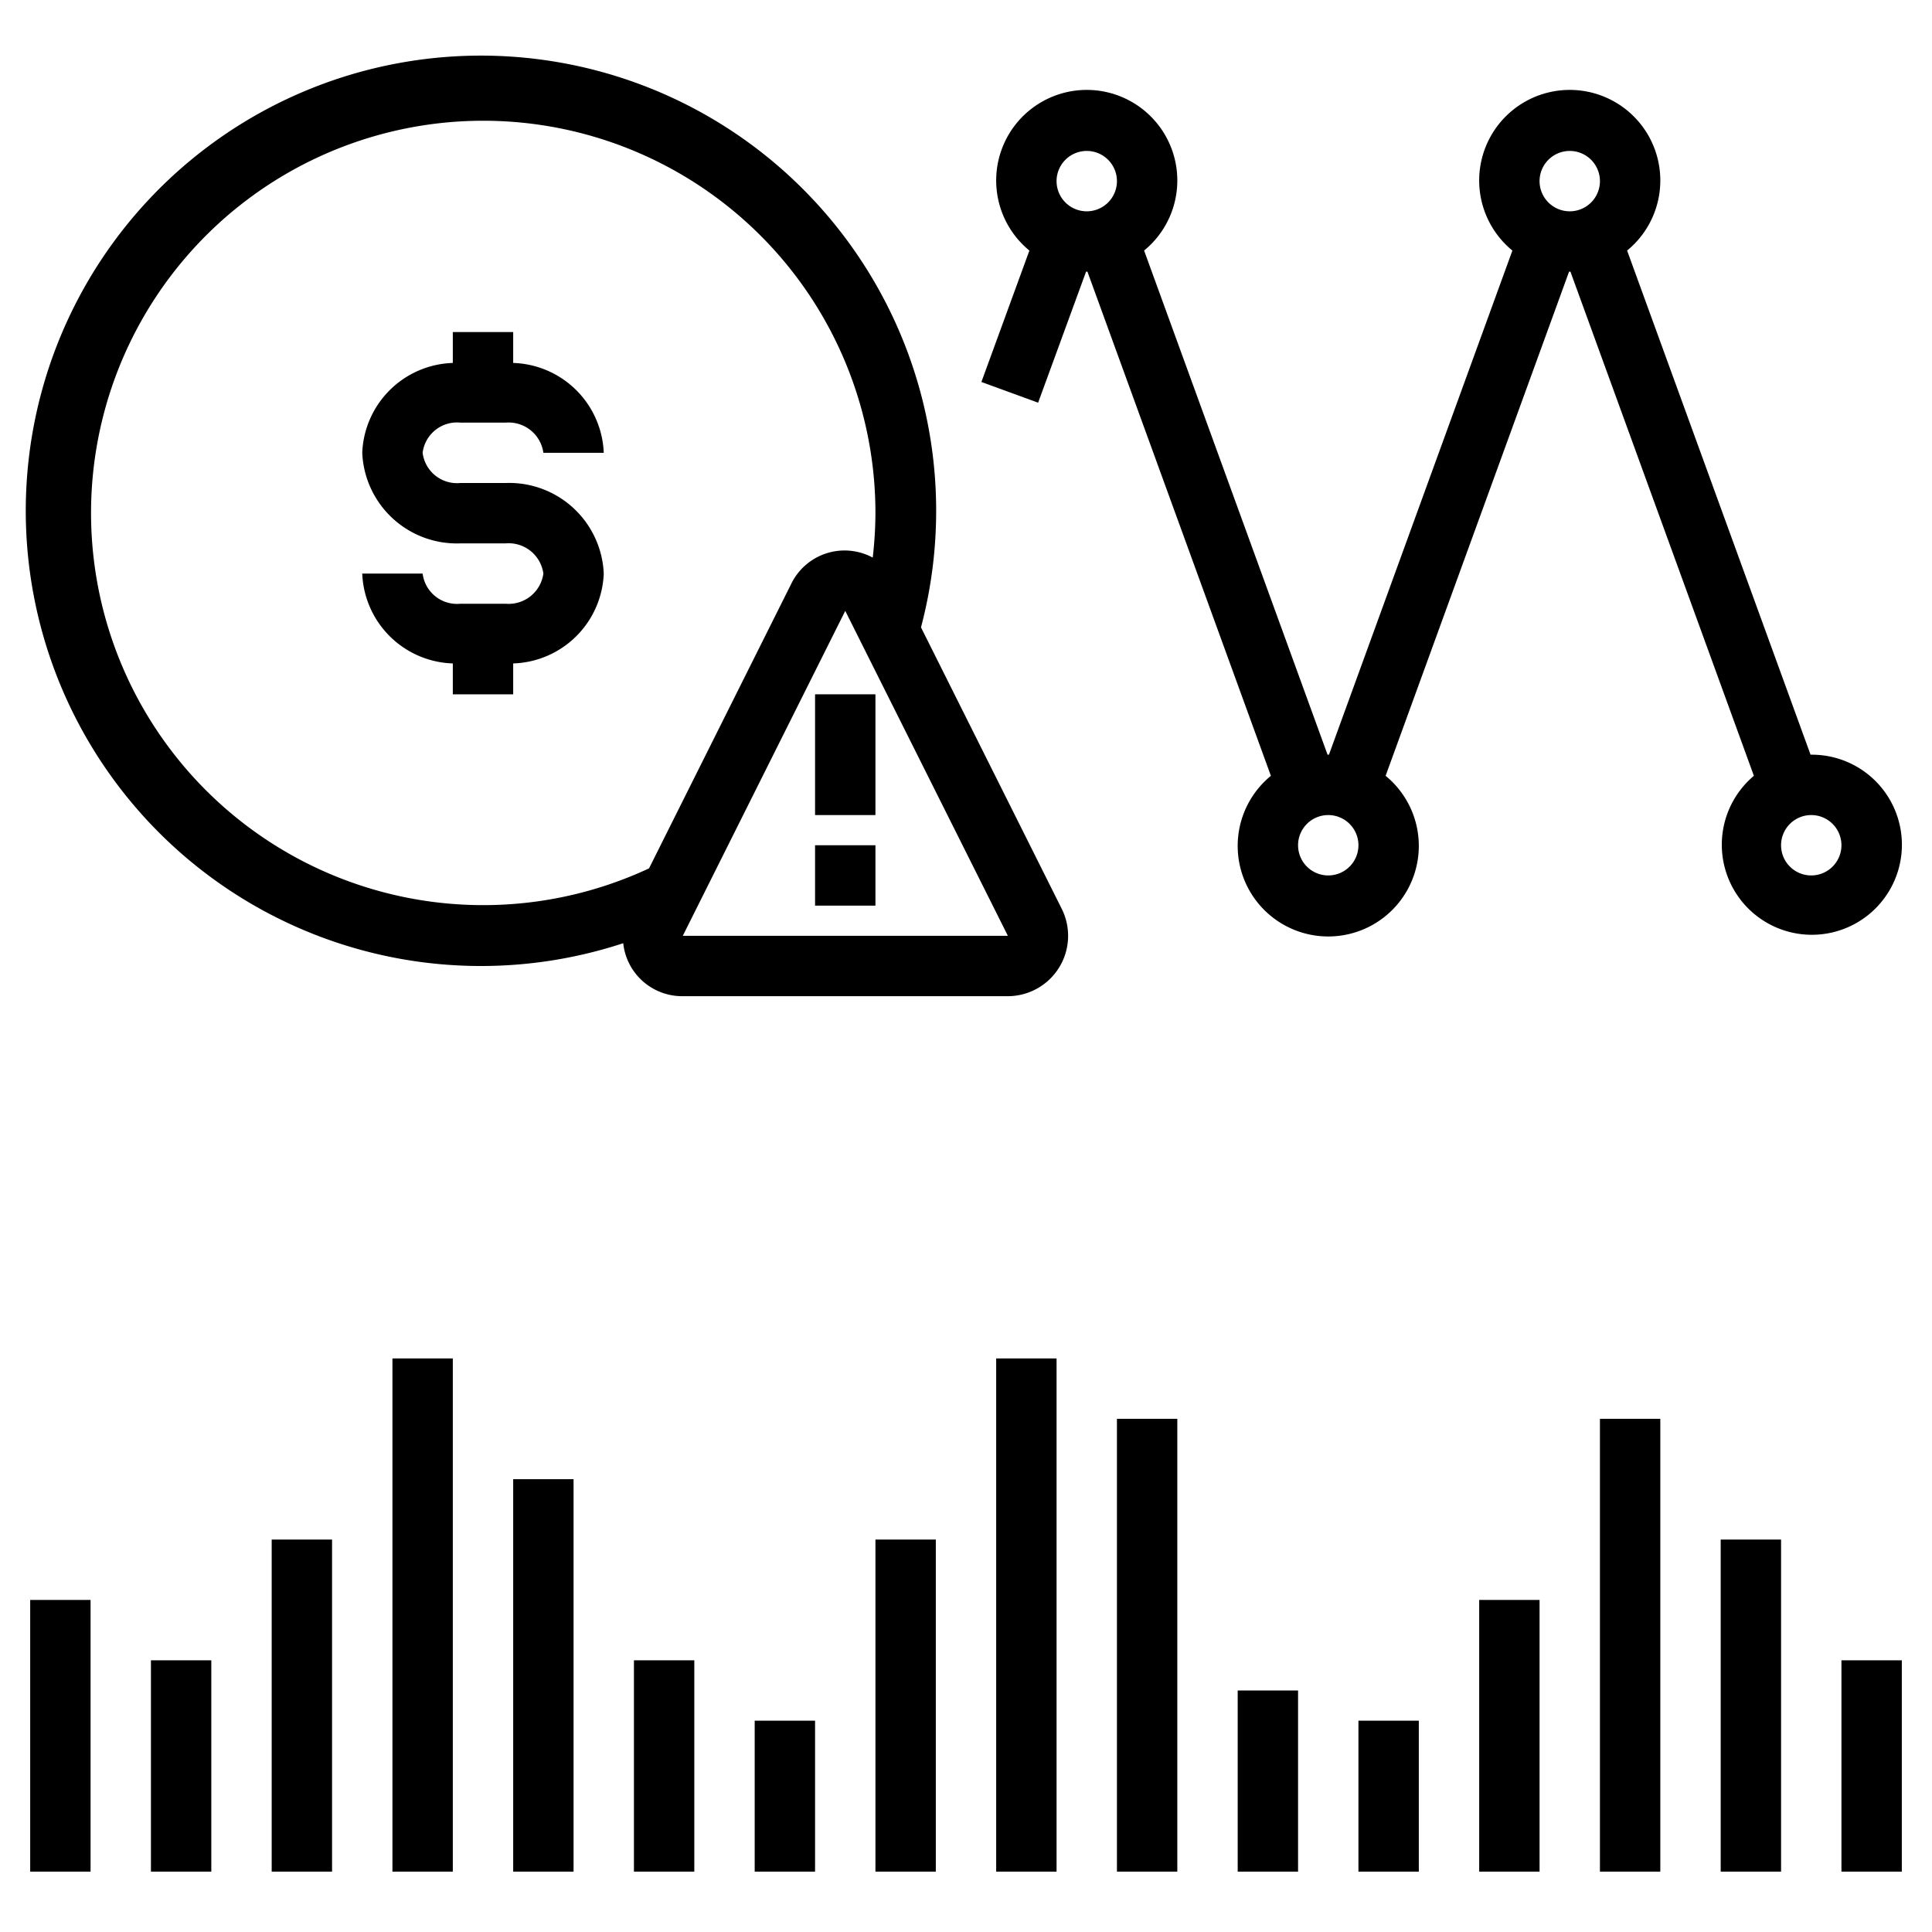 <svg xmlns="http://www.w3.org/2000/svg" version="1.1" xmlns:xlink="http://www.w3.org/1999/xlink" xmlns:svgjs="http://svgjs.com/svgjs" width="512" height="512" x="0" y="0" viewBox="0 0 64 64" style="enable-background:new 0 0 512 512" xml:space="preserve" class=""><g><path xmlns="http://www.w3.org/2000/svg" d="m60 25h-.023l-6.077-16.7a3 3 0 1 0 -3.8 0l-6.077 16.7h-.023-.023l-6.077-16.7a3 3 0 1 0 -3.8 0l-1.59 4.354 1.879.686 1.588-4.34h.023.023l6.077 16.7a3 3 0 1 0 3.8 0l6.077-16.7h.023.023l6.077 16.7a2.983 2.983 0 1 0 1.9-.7zm-24-18a1 1 0 1 1 1-1 1 1 0 0 1 -1 1zm8 22a1 1 0 1 1 1-1 1 1 0 0 1 -1 1zm8-22a1 1 0 1 1 1-1 1 1 0 0 1 -1 1zm8 22a1 1 0 1 1 1-1 1 1 0 0 1 -1 1z" fill="#000000" data-original="#000000" class=""></path><path xmlns="http://www.w3.org/2000/svg" d="m15.25 14h1.5a1.162 1.162 0 0 1 1.25 1h2a3.1 3.1 0 0 0 -3-2.977v-1.023h-2v1.023a3.1 3.1 0 0 0 -3 2.977 3.136 3.136 0 0 0 3.25 3h1.5a1.162 1.162 0 0 1 1.25 1 1.162 1.162 0 0 1 -1.25 1h-1.5a1.147 1.147 0 0 1 -1.25-1h-2a3.1 3.1 0 0 0 3 2.977v1.023h2v-1.023a3.1 3.1 0 0 0 3-2.977 3.136 3.136 0 0 0 -3.25-3h-1.5a1.147 1.147 0 0 1 -1.25-1 1.147 1.147 0 0 1 1.25-1z" fill="#000000" data-original="#000000" class=""></path><path xmlns="http://www.w3.org/2000/svg" d="m30.509 20.782a15.079 15.079 0 1 0 -9.864 10.463 1.964 1.964 0 0 0 1.973 1.755h10.764a2 2 0 0 0 1.789-2.895zm-9.009 7.984a12.992 12.992 0 1 1 7.5-11.766 13.067 13.067 0 0 1 -.09 1.471 1.965 1.965 0 0 0 -2.7.871zm1.118 2.234 5.382-10.764 5.387 10.764z" fill="#000000" data-original="#000000" class=""></path><path xmlns="http://www.w3.org/2000/svg" d="m27 23h2v4h-2z" fill="#000000" data-original="#000000" class=""></path><path xmlns="http://www.w3.org/2000/svg" d="m27 28h2v2h-2z" fill="#000000" data-original="#000000" class=""></path><path xmlns="http://www.w3.org/2000/svg" d="m1 53h2v9h-2z" fill="#000000" data-original="#000000" class=""></path><path xmlns="http://www.w3.org/2000/svg" d="m5 55h2v7h-2z" fill="#000000" data-original="#000000" class=""></path><path xmlns="http://www.w3.org/2000/svg" d="m9 51h2v11h-2z" fill="#000000" data-original="#000000" class=""></path><path xmlns="http://www.w3.org/2000/svg" d="m13 45h2v17h-2z" fill="#000000" data-original="#000000" class=""></path><path xmlns="http://www.w3.org/2000/svg" d="m17 49h2v13h-2z" fill="#000000" data-original="#000000" class=""></path><path xmlns="http://www.w3.org/2000/svg" d="m21 55h2v7h-2z" fill="#000000" data-original="#000000" class=""></path><path xmlns="http://www.w3.org/2000/svg" d="m25 57h2v5h-2z" fill="#000000" data-original="#000000" class=""></path><path xmlns="http://www.w3.org/2000/svg" d="m29 51h2v11h-2z" fill="#000000" data-original="#000000" class=""></path><path xmlns="http://www.w3.org/2000/svg" d="m33 45h2v17h-2z" fill="#000000" data-original="#000000" class=""></path><path xmlns="http://www.w3.org/2000/svg" d="m37 47h2v15h-2z" fill="#000000" data-original="#000000" class=""></path><path xmlns="http://www.w3.org/2000/svg" d="m41 56h2v6h-2z" fill="#000000" data-original="#000000" class=""></path><path xmlns="http://www.w3.org/2000/svg" d="m45 57h2v5h-2z" fill="#000000" data-original="#000000" class=""></path><path xmlns="http://www.w3.org/2000/svg" d="m49 53h2v9h-2z" fill="#000000" data-original="#000000" class=""></path><path xmlns="http://www.w3.org/2000/svg" d="m53 47h2v15h-2z" fill="#000000" data-original="#000000" class=""></path><path xmlns="http://www.w3.org/2000/svg" d="m57 51h2v11h-2z" fill="#000000" data-original="#000000" class=""></path><path xmlns="http://www.w3.org/2000/svg" d="m61 55h2v7h-2z" fill="#000000" data-original="#000000" class=""></path></g></svg>
